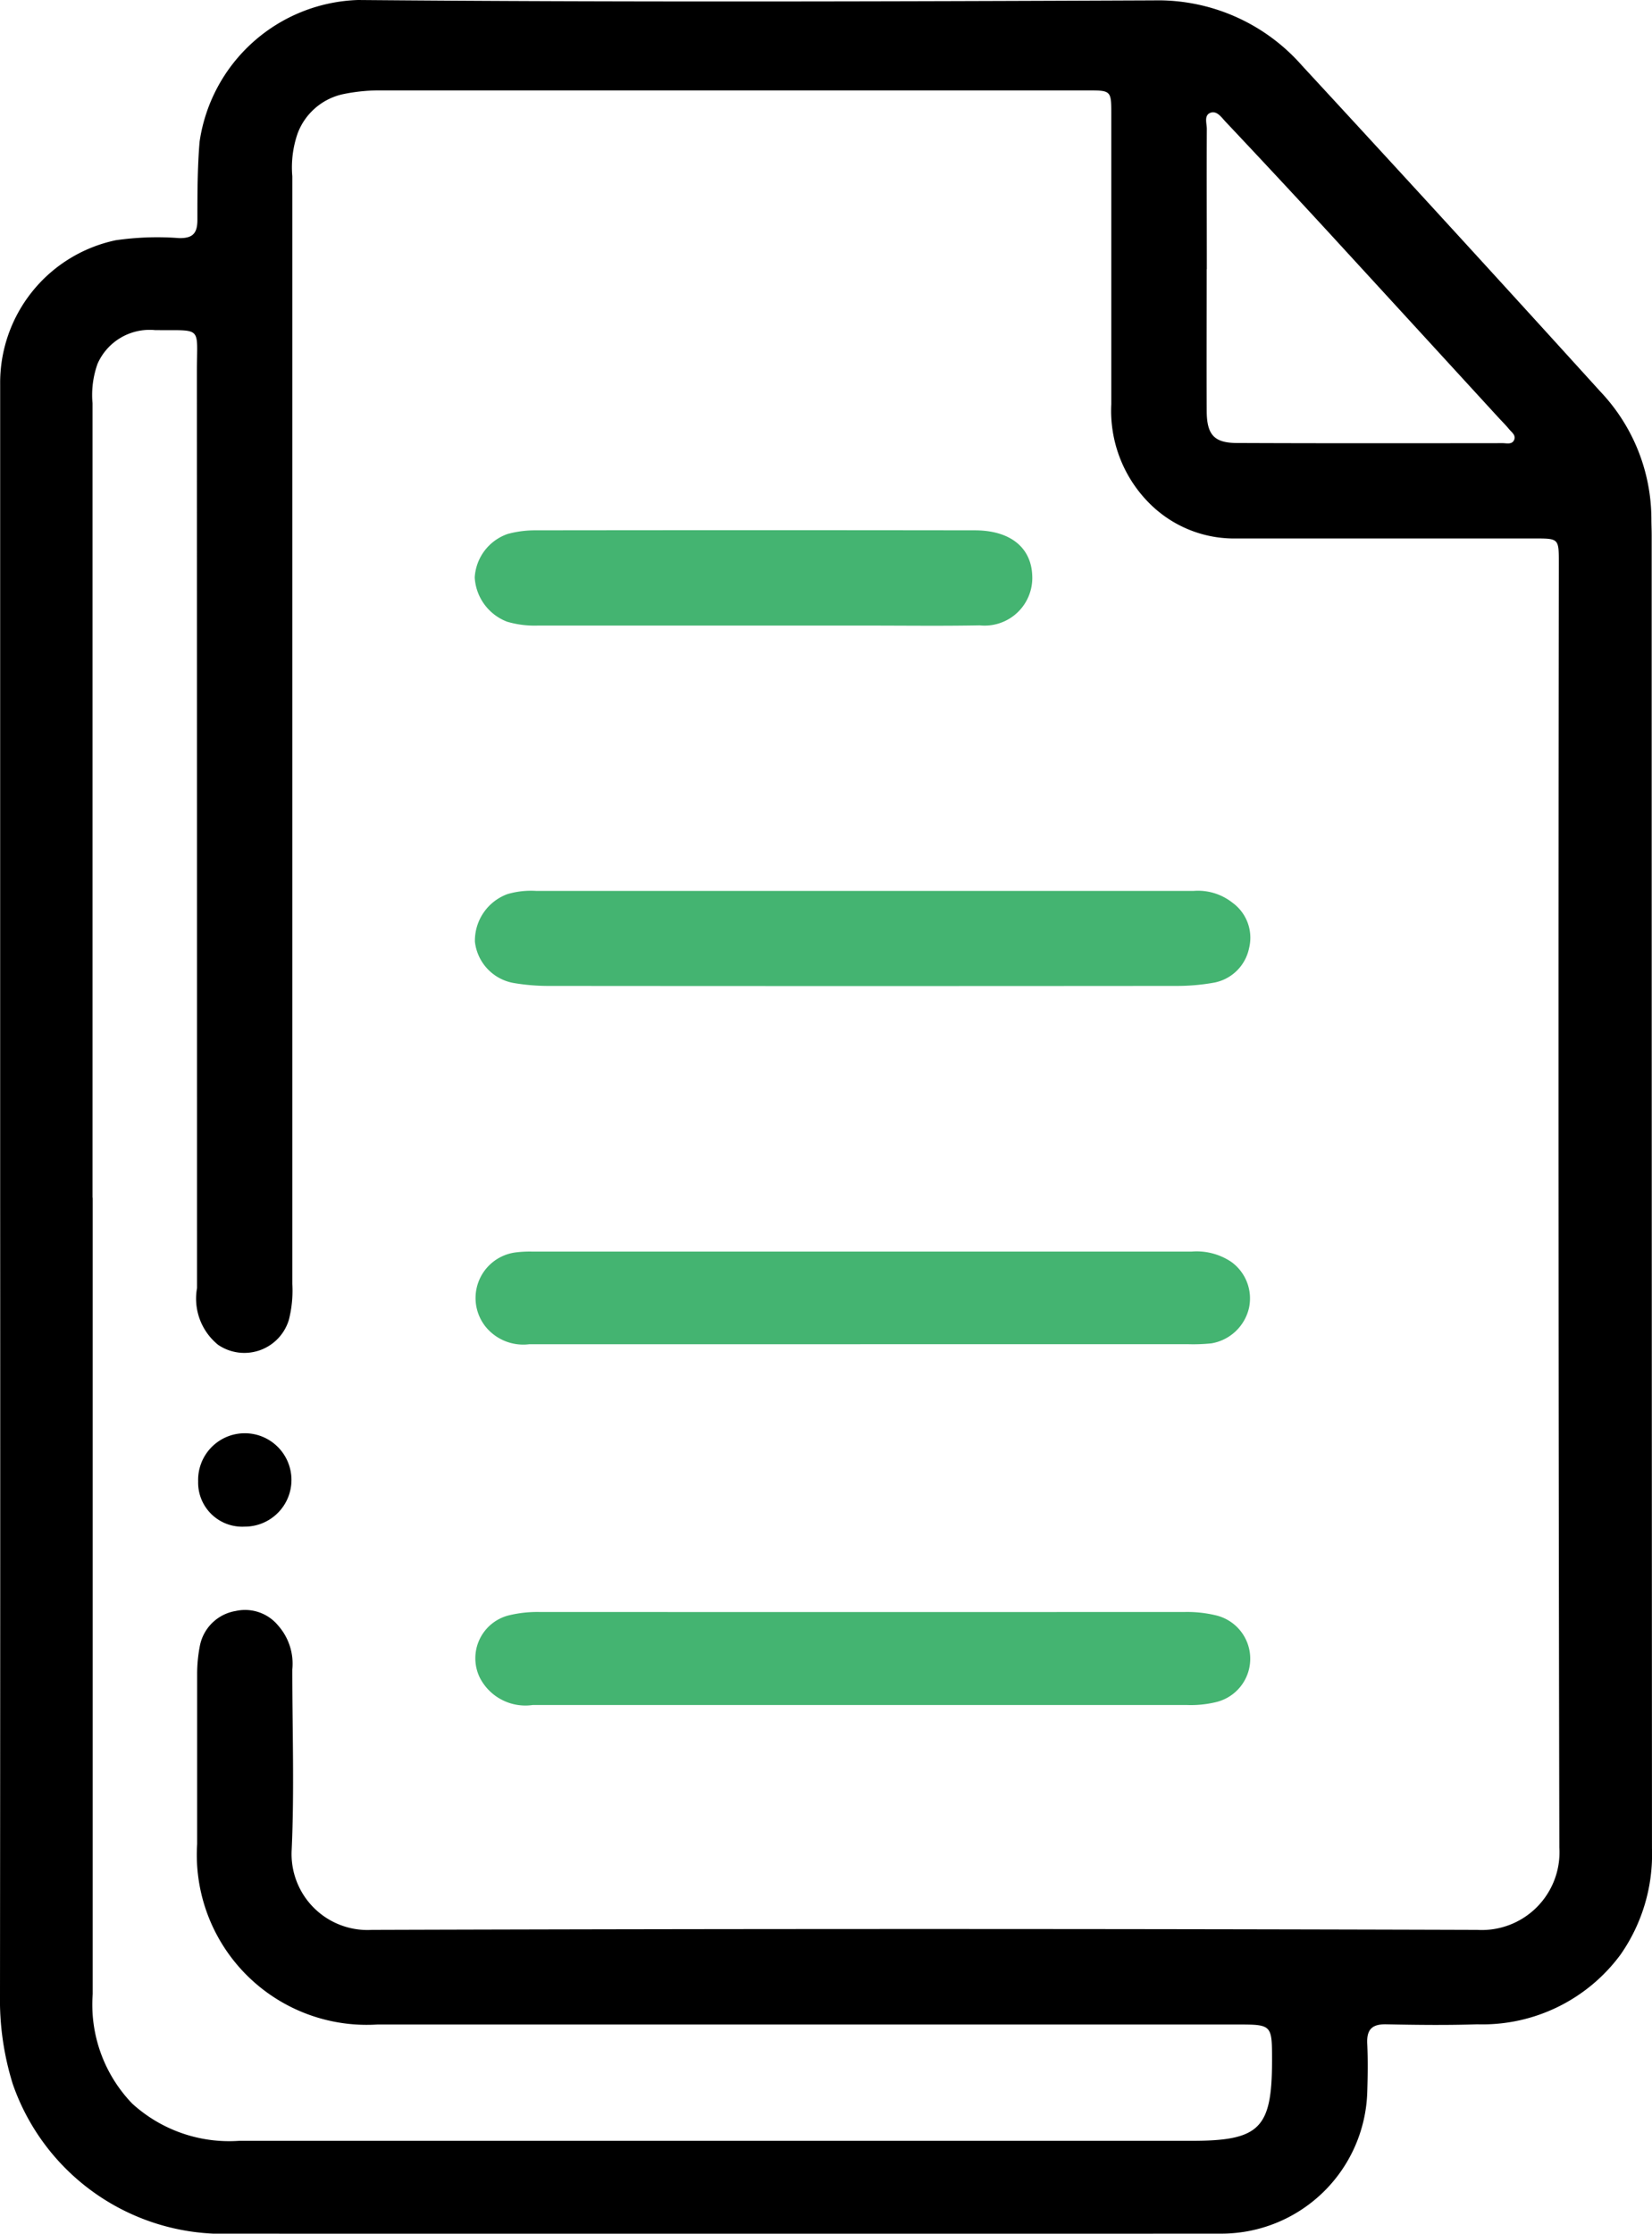 <svg id="Groupe_4361" data-name="Groupe 4361" xmlns="http://www.w3.org/2000/svg" width="59.963" height="81.035" viewBox="0 0 59.963 81.035">
  <path id="Tracé_23092" data-name="Tracé 23092" d="M.006,43.555q0-14.8,0-29.605A5.285,5.285,0,0,1,4.2,8.716a10.565,10.565,0,0,1,2.307-.078c.489.008.657-.174.658-.657,0-.945,0-1.887.079-2.835A6.009,6.009,0,0,1,13,0c9.625.084,19.251.054,28.876.014a6.952,6.952,0,0,1,5.378,2.36Q52.7,8.267,58.089,14.206a6.74,6.74,0,0,1,1.852,4.615c0,.2.01.4.01.594q0,23.823.011,47.646a6.345,6.345,0,0,1-1.141,3.849,6.228,6.228,0,0,1-5.2,2.529c-1.1.036-2.2.023-3.3,0-.512-.011-.718.178-.694.7.028.593.019,1.19,0,1.784a5.3,5.3,0,0,1-5.279,5.11q-18.3.01-36.608,0A8.087,8.087,0,0,1,.465,75.61,10.259,10.259,0,0,1,0,72.368Q.013,57.961.006,43.555m3.359-.1q0,14.441,0,28.882A5.175,5.175,0,0,0,4.8,76.316a5.224,5.224,0,0,0,3.88,1.35H43.242c2.482,0,2.929-.445,2.929-2.914,0-1.305,0-1.306-1.276-1.306q-15.6,0-31.194,0a6.169,6.169,0,0,1-6.545-6.55c0-2.071,0-4.142,0-6.213a5.33,5.33,0,0,1,.1-.981,1.59,1.59,0,0,1,1.3-1.258,1.557,1.557,0,0,1,1.545.534,2.085,2.085,0,0,1,.508,1.59c0,2.181.078,4.366-.022,6.542A2.756,2.756,0,0,0,13.5,70.013q20.058-.063,40.116,0A2.82,2.82,0,0,0,56.6,67.025q-.048-23.3-.019-46.6c0-.886,0-.89-.87-.89q-5.419,0-10.839,0a4.341,4.341,0,0,1-3.155-1.279,4.745,4.745,0,0,1-1.38-3.591q0-5.254,0-10.508c0-.875,0-.878-.887-.878q-12.855,0-25.709,0a6.558,6.558,0,0,0-1.245.128,2.274,2.274,0,0,0-1.691,1.428,3.757,3.757,0,0,0-.195,1.561q0,20.092,0,40.184a4.283,4.283,0,0,1-.127,1.309,1.689,1.689,0,0,1-2.565.9,2.156,2.156,0,0,1-.766-2.062q0-16.622-.005-33.244c0-1.688.229-1.485-1.52-1.507a2.064,2.064,0,0,0-2.086,1.221,3.361,3.361,0,0,0-.183,1.432q0,14.408,0,28.816M43.8,9.767c0,1.718-.008,3.437,0,5.155.006.85.273,1.146,1.092,1.149,3.216.014,6.432.009,9.649.006.145,0,.337.059.416-.113s-.087-.28-.18-.393c-.14-.17-.3-.325-.446-.487Q51.32,11.8,48.307,8.518q-1.9-2.064-3.827-4.107c-.145-.155-.309-.4-.535-.323-.256.09-.14.386-.141.59-.009,1.7,0,3.393,0,5.089" transform="translate(0 0)"/>
  <path id="Tracé_23093" data-name="Tracé 23093" d="M62.94,91.548q5.98,0,11.959,0a2.021,2.021,0,0,1,1.418.43,1.568,1.568,0,0,1,.6,1.645,1.6,1.6,0,0,1-1.3,1.258,7.638,7.638,0,0,1-1.313.114q-11.431.01-22.862,0a7.617,7.617,0,0,1-1.182-.1,1.714,1.714,0,0,1-1.443-1.506A1.8,1.8,0,0,1,50,91.663a3.042,3.042,0,0,1,1.045-.115H62.94" transform="translate(-31.579 -59.227)" fill="#44b471"/>
  <path id="Tracé_23094" data-name="Tracé 23094" d="M62.869,131.986q-6.01,0-12.019,0a1.76,1.76,0,0,1-1.58-.635,1.668,1.668,0,0,1,1.119-2.7,4.15,4.15,0,0,1,.593-.026q11.954,0,23.907,0a2.259,2.259,0,0,1,1.44.369,1.633,1.633,0,0,1,.647,1.683,1.686,1.686,0,0,1-1.363,1.277,6.536,6.536,0,0,1-.857.03q-5.944,0-11.887,0" transform="translate(-31.643 -83.219)" fill="#44b471"/>
  <path id="Tracé_23095" data-name="Tracé 23095" d="M62.918,169.032H50.959a1.857,1.857,0,0,1-1.923-1,1.605,1.605,0,0,1,1.042-2.249,4.39,4.39,0,0,1,1.112-.126q11.728.005,23.456,0a4.475,4.475,0,0,1,1.112.122,1.618,1.618,0,0,1,.034,3.141,3.9,3.9,0,0,1-1.112.111H62.918" transform="translate(-31.624 -107.177)" fill="#44b471"/>
  <path id="Tracé_23096" data-name="Tracé 23096" d="M58.953,57.949q-3.929,0-7.857,0a3.55,3.55,0,0,1-1.108-.139,1.83,1.83,0,0,1-1.179-1.605,1.778,1.778,0,0,1,1.2-1.581,3.756,3.756,0,0,1,.976-.13q7.988-.011,15.978,0c1.278,0,2.043.618,2.082,1.636a1.73,1.73,0,0,1-1.908,1.811c-1.364.026-2.728.008-4.093.008H58.953" transform="translate(-31.578 -35.254)" fill="#44b471"/>
  <path id="Tracé_23097" data-name="Tracé 23097" d="M22.056,150.914a1.6,1.6,0,0,1-1.684-1.643,1.694,1.694,0,1,1,1.684,1.643" transform="translate(-13.18 -95.53)"/>
</svg>
